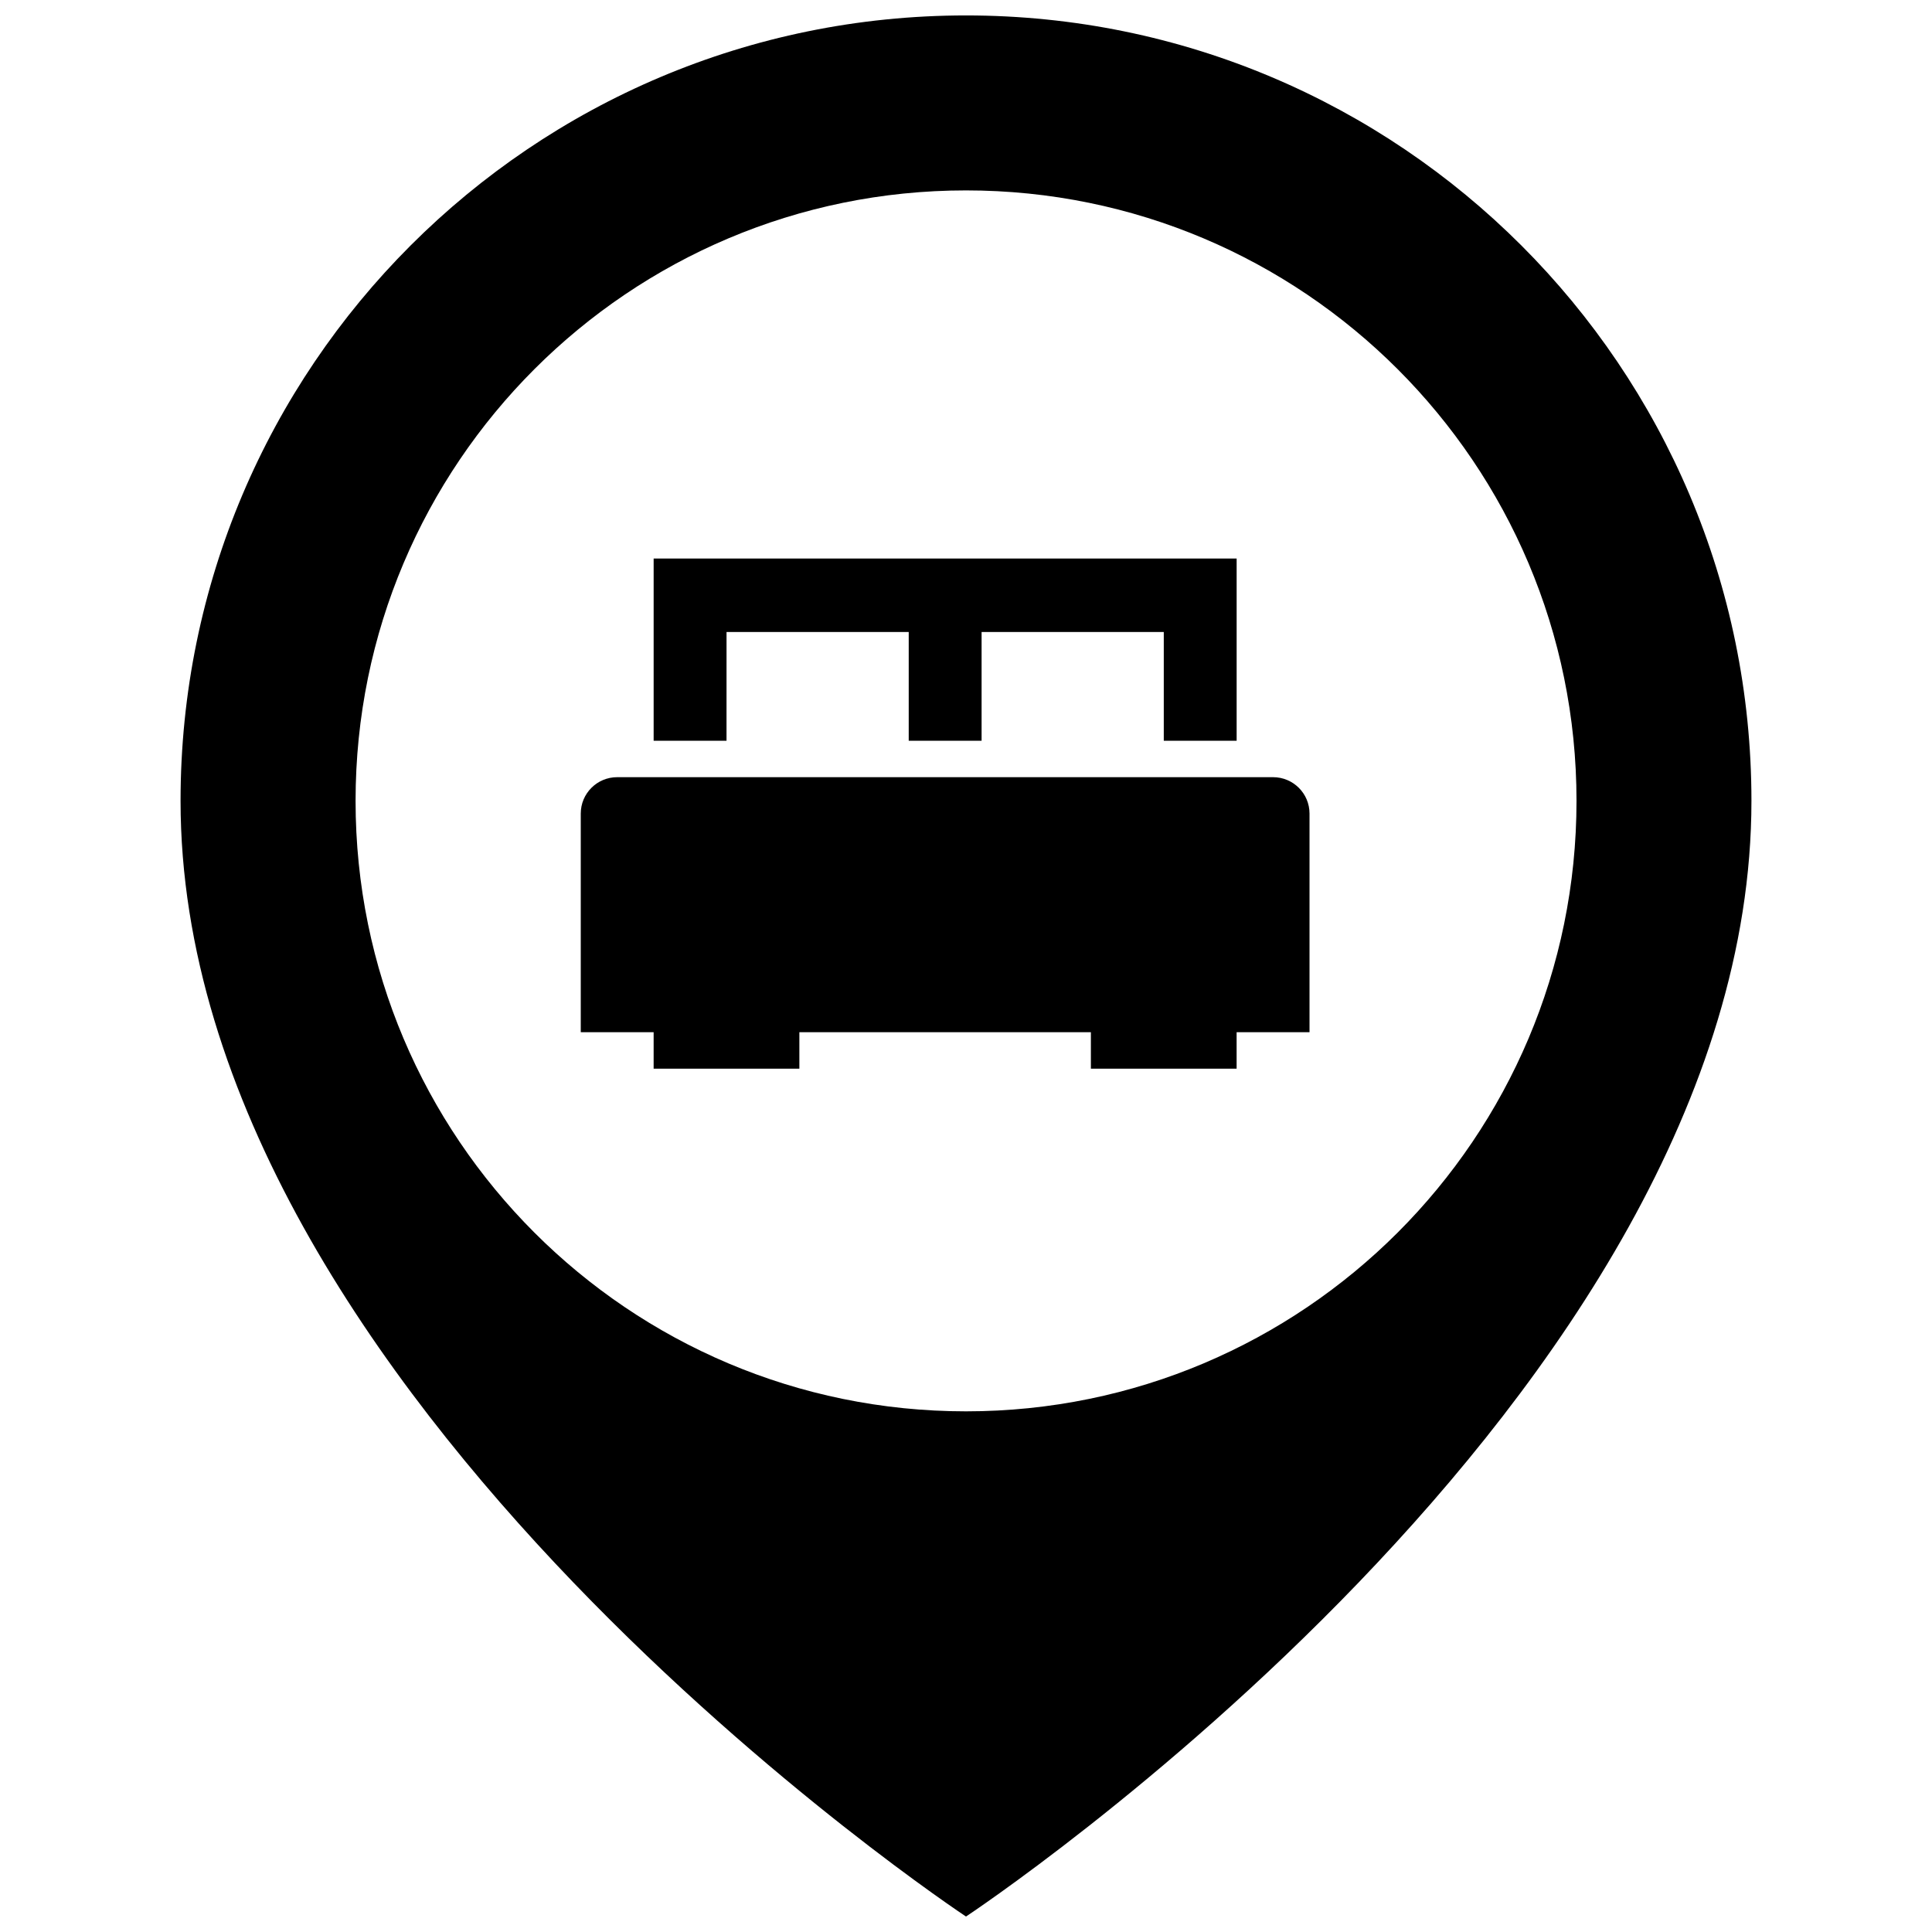 <?xml version="1.0" encoding="UTF-8"?>
<!-- Uploaded to: SVG Repo, www.svgrepo.com, Generator: SVG Repo Mixer Tools -->
<svg width="800px" height="800px" version="1.1" viewBox="144 144 512 512" xmlns="http://www.w3.org/2000/svg">
 <defs>
  <clipPath id="a">
   <path d="m191 148.09h418v503.81h-418z"/>
  </clipPath>
 </defs>
 <g clip-path="url(#a)">
  <path d="m400 148.09c-114.96 0-208.15 93.191-208.15 208.15 0 158.08 208.15 295.66 208.15 295.66s208.15-137.58 208.15-295.66c0-114.96-93.188-208.15-208.15-208.15zm0 369.93c-89.348 0-161.77-72.422-161.77-161.78 0-89.348 72.422-161.78 161.77-161.78s161.79 72.43 161.79 161.78c0 89.355-72.438 161.78-161.79 161.78z"/>
 </g>
 <path d="m481.38 349.96h-173.82c-5.332 0-9.652 4.312-9.652 9.645v57.941h19.312v9.66h38.621v-9.66h77.254v9.66h38.621v-9.66h19.32v-57.941c0-5.332-4.328-9.645-9.66-9.645z"/>
 <path d="m336.54 311.49h48.281v28.812h19.312v-28.812h48.281v28.812h19.309v-48.281h-154.5v48.281h19.312z"/>
</svg>